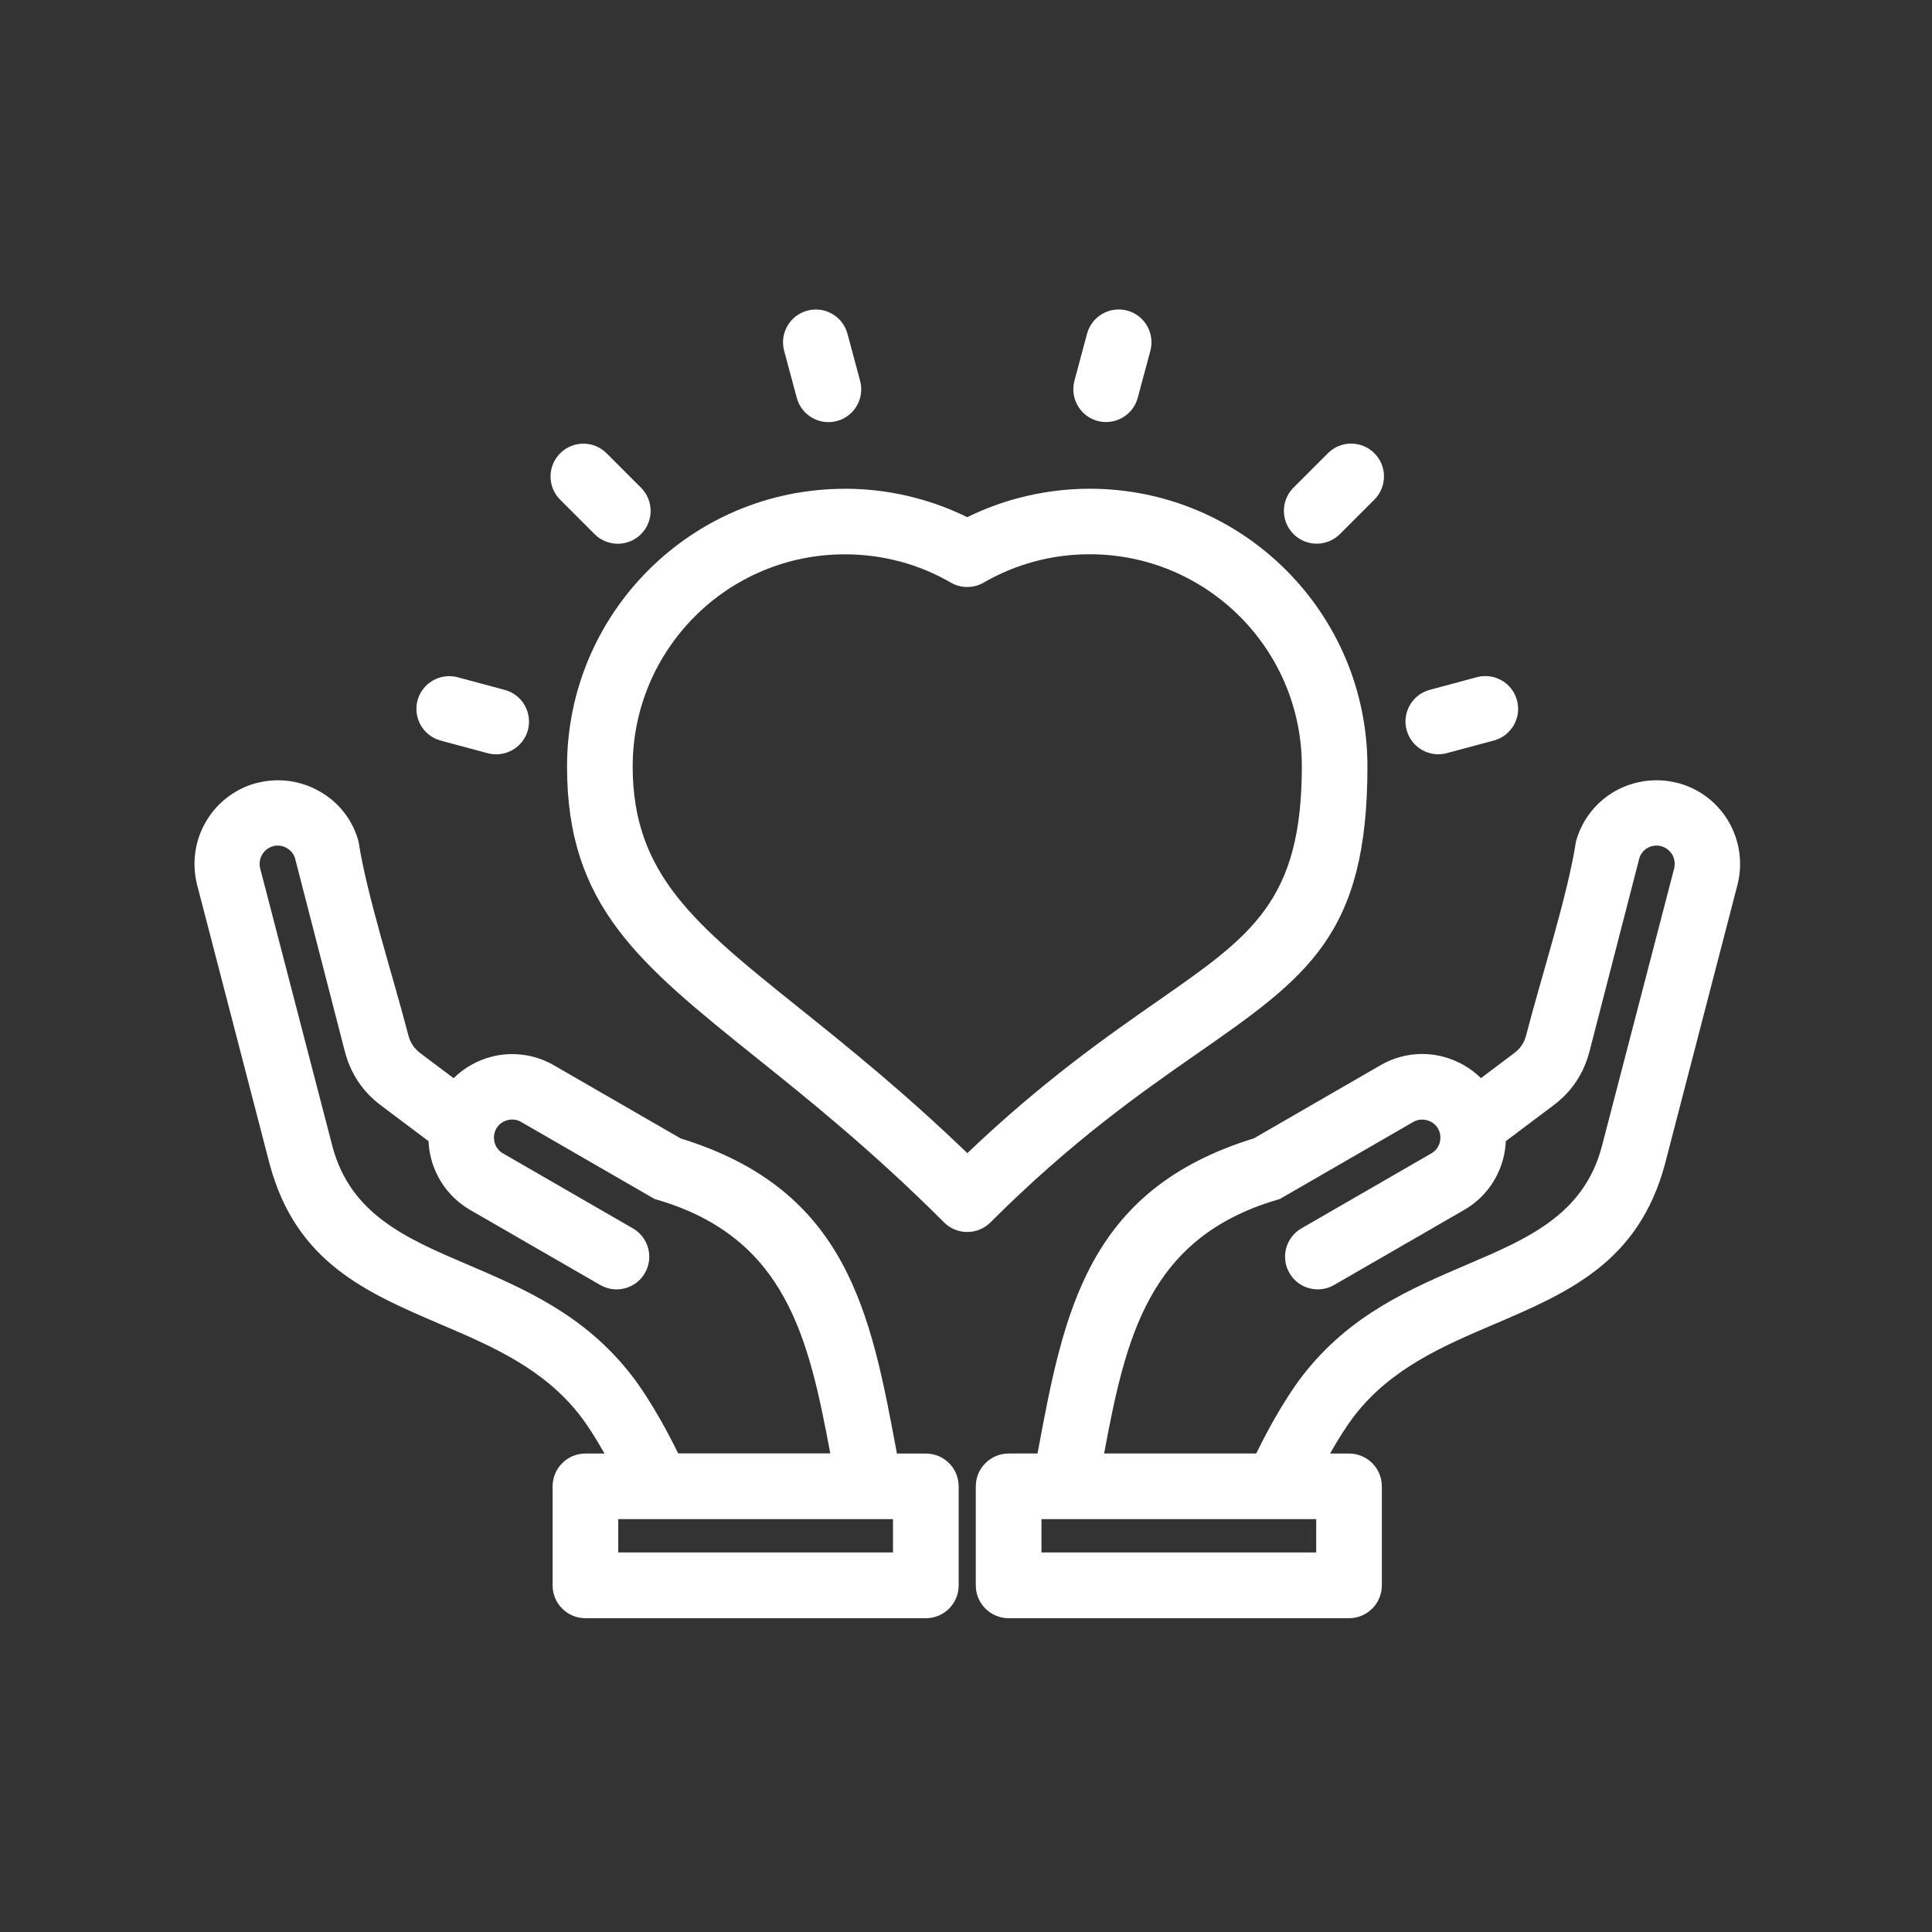 <svg width="120" height="120" viewBox="0 0 120 120" fill="none" xmlns="http://www.w3.org/2000/svg">
<rect x="0" y="0" width="120" height="120" fill="#333333" stroke="none"/>
<g id="icon-choose-us/high-quality">
<path id="Vector" d="M37.545 90.282L37.502 90.203C36.996 89.314 36.482 88.506 36.024 87.916C33.758 84.989 30.504 83.595 27.426 82.281C22.742 80.278 18.385 78.418 16.744 72.289L12.247 54.973C11.893 53.595 12.116 52.193 12.781 51.05C13.442 49.907 14.541 49.007 15.923 48.636L15.975 48.628C17.337 48.278 18.723 48.505 19.858 49.158C21.009 49.807 21.905 50.902 22.272 52.276C22.777 55.602 24.47 60.831 25.362 64.296C25.422 64.531 25.513 64.742 25.637 64.925C25.76 65.108 25.92 65.272 26.119 65.423L28.174 66.968C28.823 66.327 29.619 65.881 30.472 65.65C31.746 65.307 33.16 65.451 34.399 66.164L42.28 70.712C52.651 73.906 54.081 81.536 55.697 90.211L55.709 90.282H57.506C58.633 90.282 59.545 91.194 59.545 92.321V98.471C59.545 99.598 58.633 100.51 57.506 100.51H36.362C35.235 100.51 34.323 99.598 34.323 98.471V92.321C34.323 91.194 35.235 90.282 36.362 90.282L37.545 90.282ZM31.349 42.85C32.432 43.141 33.077 44.256 32.79 45.343C32.499 46.426 31.384 47.071 30.297 46.785L27.374 46C26.291 45.709 25.645 44.594 25.932 43.507C26.223 42.424 27.338 41.779 28.425 42.065L31.349 42.85ZM53.424 23.658C53.715 24.741 53.069 25.86 51.982 26.151C50.899 26.442 49.78 25.796 49.489 24.709L48.704 21.786C48.414 20.703 49.059 19.584 50.146 19.293C51.229 19.002 52.349 19.647 52.639 20.735L53.424 23.658ZM39.815 30.293C40.611 31.089 40.611 32.38 39.815 33.176C39.018 33.973 37.728 33.973 36.931 33.176L34.793 31.038C33.996 30.241 33.996 28.951 34.793 28.154C35.589 27.358 36.88 27.358 37.676 28.154L39.815 30.293ZM70.668 24.705C70.378 25.788 69.263 26.434 68.175 26.147C67.092 25.856 66.447 24.741 66.734 23.654L67.518 20.73C67.809 19.647 68.924 19.002 70.011 19.289C71.094 19.579 71.74 20.695 71.453 21.782L70.668 24.705ZM89.86 46.78C88.777 47.071 87.658 46.426 87.367 45.339C87.076 44.255 87.722 43.136 88.809 42.846L91.732 42.061C92.816 41.77 93.935 42.415 94.225 43.503C94.516 44.586 93.871 45.705 92.784 45.996L89.86 46.78ZM83.225 33.172C82.429 33.968 81.138 33.968 80.342 33.172C79.546 32.375 79.545 31.085 80.342 30.288L82.481 28.149C83.277 27.353 84.568 27.353 85.364 28.149C86.16 28.946 86.161 30.236 85.364 31.033L83.225 33.172ZM52.472 30.356C54.009 30.356 55.507 30.559 56.94 30.945C58.031 31.236 59.083 31.634 60.078 32.124C61.074 31.634 62.126 31.236 63.217 30.945C64.65 30.563 66.148 30.356 67.681 30.356C72.444 30.356 76.757 32.287 79.88 35.41C83.003 38.532 84.934 42.845 84.934 47.609C84.934 58.071 81.218 60.664 74.312 65.474C70.887 67.86 66.586 70.859 61.52 75.924C60.724 76.721 59.433 76.721 58.637 75.924C54.224 71.512 50.309 68.369 47.023 65.733C39.667 59.831 35.219 56.254 35.219 47.613C35.219 42.849 37.15 38.536 40.273 35.414C43.395 32.291 47.708 30.36 52.471 30.36L52.472 30.356ZM55.889 34.876C54.806 34.585 53.663 34.43 52.472 34.43C48.836 34.43 45.538 35.904 43.156 38.289C40.775 40.671 39.297 43.968 39.297 47.605C39.297 54.307 43.168 57.418 49.572 62.555C52.603 64.984 56.151 67.836 60.083 71.624C64.766 67.155 68.753 64.375 71.987 62.121C77.754 58.103 80.86 55.94 80.86 47.601C80.86 43.965 79.387 40.667 77.001 38.285C74.619 35.904 71.322 34.426 67.686 34.426C66.495 34.426 65.348 34.581 64.269 34.872C63.145 35.171 62.086 35.617 61.106 36.182C60.493 36.537 59.712 36.565 59.059 36.187C58.08 35.621 57.012 35.171 55.889 34.872L55.889 34.876ZM81.752 94.356H64.686V96.427H81.752V94.356ZM62.647 90.278H64.444L64.456 90.207C66.072 81.532 67.502 73.898 77.877 70.708L85.751 66.16C86.989 65.443 88.407 65.299 89.685 65.646C90.534 65.877 91.334 66.323 91.983 66.964L94.038 65.419C94.237 65.272 94.397 65.104 94.52 64.921C94.644 64.738 94.735 64.527 94.795 64.292C95.687 60.823 97.38 55.598 97.885 52.272C98.256 50.902 99.152 49.807 100.295 49.15C101.43 48.505 102.82 48.278 104.182 48.628L104.23 48.636C105.616 49.007 106.719 49.907 107.38 51.05C108.041 52.201 108.268 53.599 107.914 54.973L103.417 72.289C101.776 78.414 97.419 80.278 92.735 82.281C89.657 83.595 86.403 84.989 84.137 87.916C83.683 88.506 83.165 89.31 82.659 90.202L82.616 90.282H83.79C84.918 90.282 85.829 91.194 85.829 92.321V98.47C85.829 99.597 84.918 100.509 83.79 100.509H62.647C61.52 100.509 60.608 99.597 60.608 98.47V92.321C60.608 91.194 61.52 90.282 62.647 90.282L62.647 90.278ZM68.582 90.278H78.028C78.371 89.573 78.745 88.865 79.123 88.191C79.721 87.14 80.346 86.164 80.919 85.427C83.835 81.66 87.59 80.055 91.147 78.534C94.882 76.937 98.359 75.451 99.486 71.233L103.983 53.949C104.058 53.646 104.01 53.336 103.867 53.081C103.72 52.838 103.485 52.643 103.19 52.563L103.134 52.547C102.852 52.483 102.561 52.535 102.322 52.671C102.083 52.814 101.896 53.041 101.82 53.316L98.73 65.291C98.55 65.988 98.272 66.618 97.897 67.179C97.523 67.745 97.049 68.235 96.475 68.665L93.528 70.879C93.512 71.261 93.457 71.636 93.357 72.002C93.015 73.285 92.178 74.439 90.94 75.152L82.859 79.816C81.887 80.374 80.645 80.039 80.087 79.067C79.529 78.096 79.864 76.853 80.836 76.295L88.916 71.632C89.175 71.484 89.351 71.233 89.426 70.959C89.502 70.672 89.47 70.357 89.315 70.094C89.163 69.832 88.912 69.652 88.634 69.581C88.355 69.505 88.048 69.533 87.785 69.684L79.494 74.471L79.271 74.539C71.305 76.909 69.915 83.126 68.578 90.282L68.582 90.278ZM51.571 90.278C50.233 83.122 48.843 76.905 40.878 74.535L40.651 74.468L32.359 69.681C32.101 69.529 31.794 69.501 31.511 69.577C31.232 69.653 30.982 69.832 30.83 70.091C30.679 70.358 30.647 70.668 30.719 70.951C30.79 71.234 30.97 71.481 31.228 71.632L39.309 76.296C40.281 76.853 40.615 78.096 40.058 79.068C39.5 80.04 38.258 80.374 37.286 79.816L29.205 75.153C27.967 74.436 27.13 73.281 26.788 72.003C26.692 71.636 26.633 71.262 26.616 70.879L23.669 68.665C23.096 68.235 22.626 67.745 22.248 67.18C21.873 66.618 21.595 65.993 21.415 65.292L18.329 53.324C18.249 53.042 18.062 52.819 17.819 52.679C17.58 52.536 17.289 52.484 17.007 52.544L16.955 52.564C16.66 52.643 16.425 52.839 16.282 53.081C16.134 53.336 16.083 53.647 16.162 53.946L20.655 71.23C21.79 75.444 25.262 76.929 28.998 78.526C32.555 80.048 36.306 81.653 39.225 85.42C39.799 86.157 40.424 87.133 41.021 88.184C41.404 88.857 41.778 89.566 42.121 90.271H51.563L51.571 90.278ZM55.466 94.356H38.401V96.427H55.466V94.356Z" fill="white"/>
</g>
</svg>
